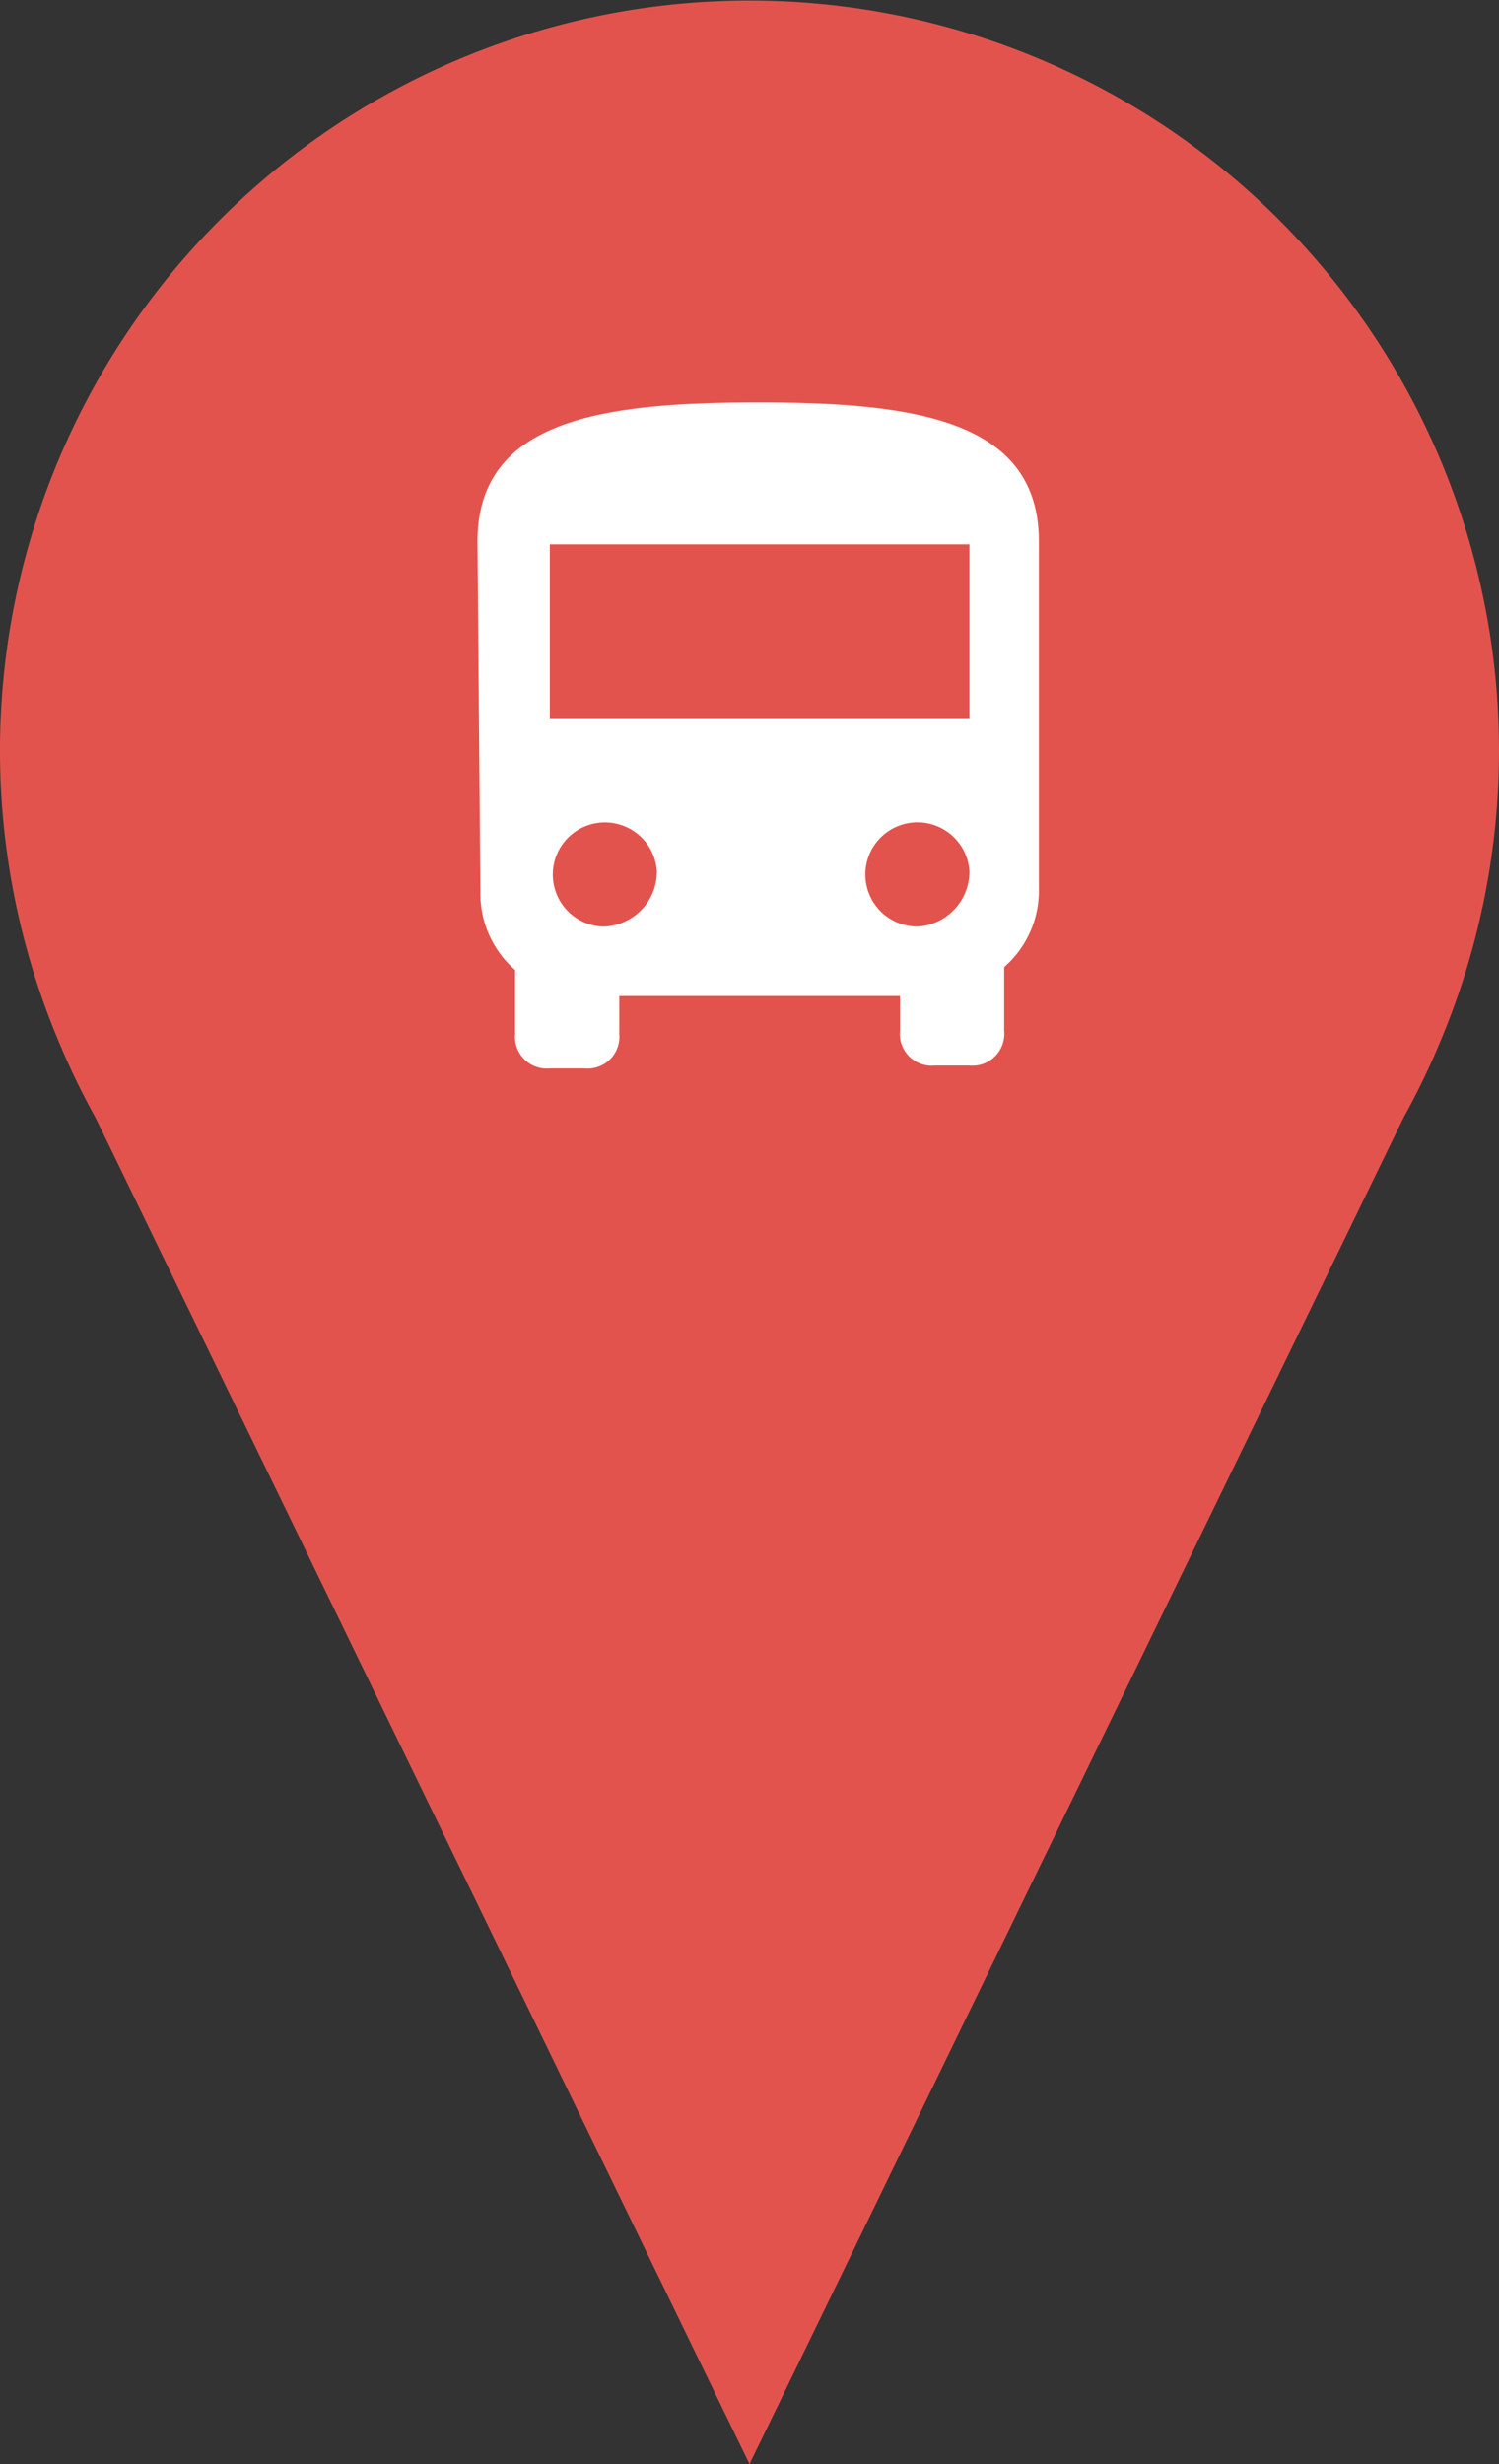 <svg id="Layer_1" data-name="Layer 1" xmlns="http://www.w3.org/2000/svg" viewBox="0 0 51.8 85.1"><rect x="0" y="0" width="51.8" height="85.1" fill="#333333" stroke="none"/><title>bus</title><path d="M48.4,38.5a25.7,25.7,0,0,0,1.3-2.7h0a25.9,25.9,0,1,0-47.8,0h0a25.8,25.8,0,0,0,1.3,2.7L25.8,85Z" transform="translate(0.1 0.1)" fill="#e3534d"/><g id="directions-bus"><path d="M16.5,30.7a3.5,3.5,0,0,0,1.2,2.7v2.2a1.1,1.1,0,0,0,1.2,1.2h1.2a1.1,1.1,0,0,0,1.2-1.2V34.3H31v1.2a1.1,1.1,0,0,0,1.2,1.2h1.2a1.1,1.1,0,0,0,1.2-1.2V33.3a3.5,3.5,0,0,0,1.2-2.7V18.6c0-4.2-4.3-4.8-9.7-4.8s-9.7.6-9.7,4.8Zm4.2,1.2A1.8,1.8,0,1,1,22.6,30,1.9,1.9,0,0,1,20.8,31.9Zm10.9,0A1.8,1.8,0,1,1,33.4,30,1.9,1.9,0,0,1,31.6,31.9Zm1.8-7.2H18.9v-6H33.4Z" transform="translate(0.1 0.1)" fill="#fff"/></g></svg>